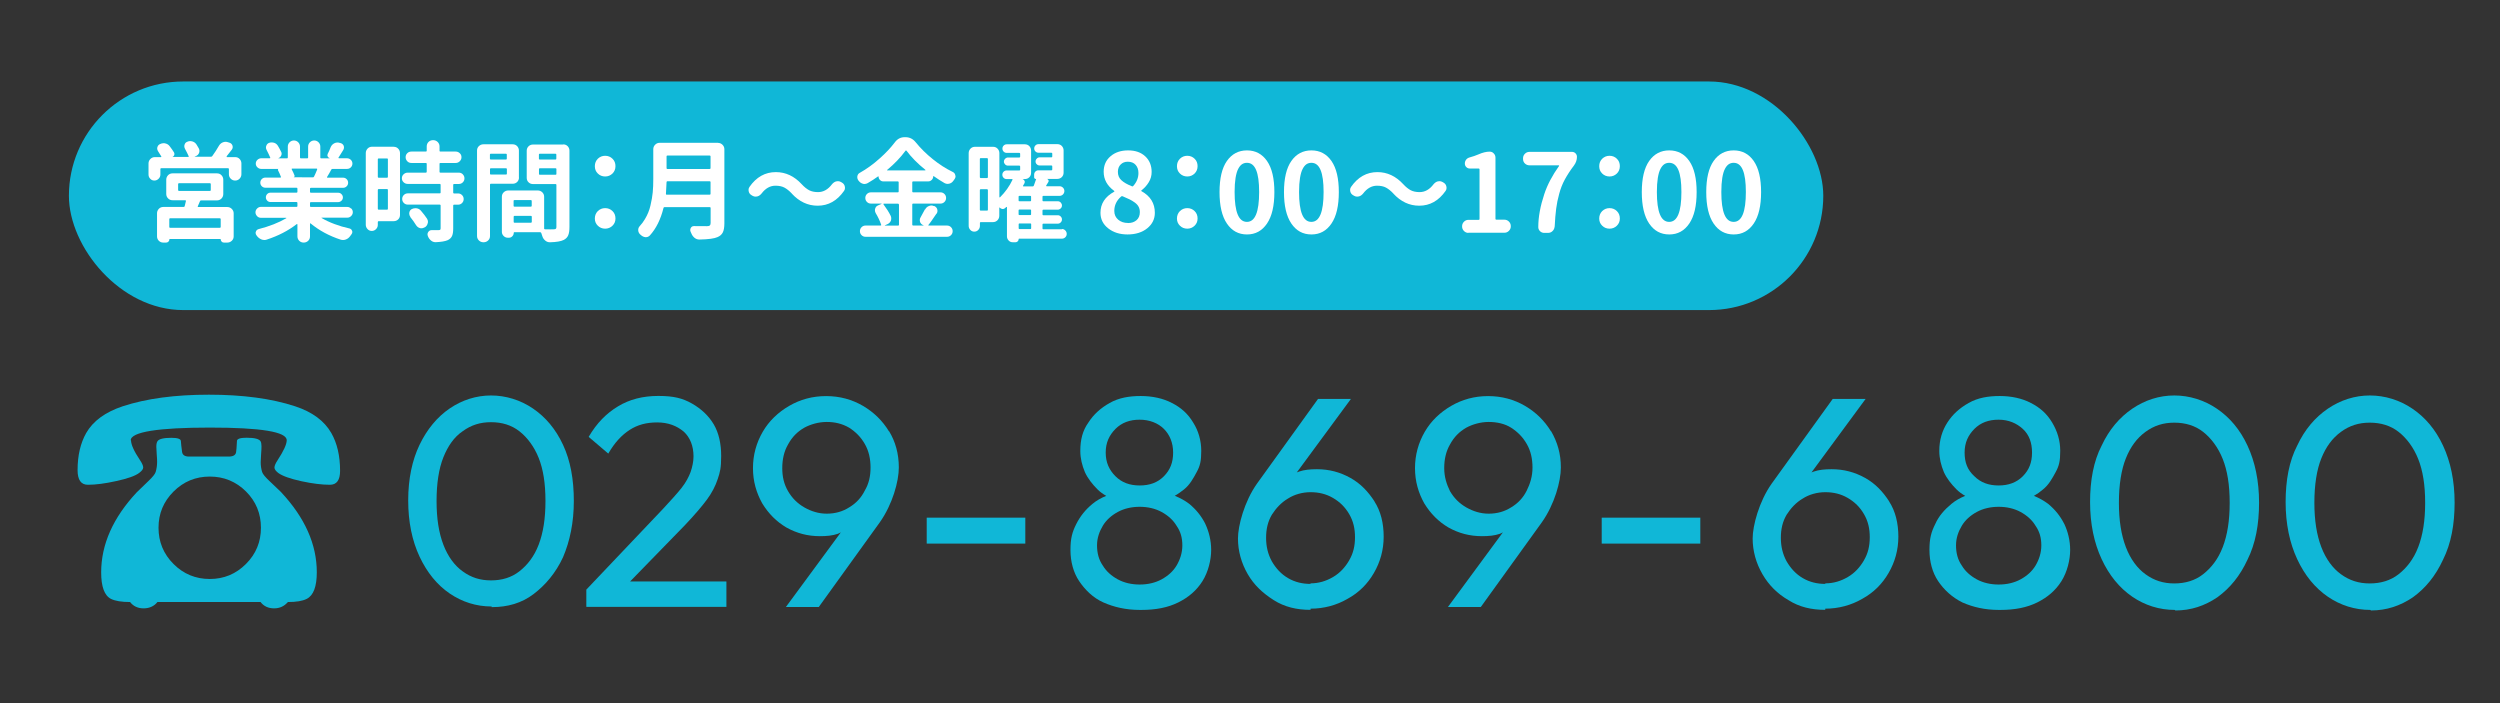 <?xml version="1.0" encoding="UTF-8"?>
<svg xmlns="http://www.w3.org/2000/svg" id="_レイヤー_2" data-name=" レイヤー 2" viewBox="0 0 320 90">
  <rect x="0" y="0" width="320" height="90" fill="#333333" stroke="none"/>
  <defs>
    <style>
      .cls-1 {
        fill: #fff;
      }

      .cls-2 {
        fill: #10b7d7;
      }
    </style>
  </defs>
  <g>
    <g>
      <path class="cls-2" d="M62.92,77.63c-1.96,0-3.77-.58-5.37-1.67s-2.9-2.69-3.85-4.72-1.45-4.43-1.45-7.19.51-5.15,1.45-7.11,2.25-3.56,3.85-4.65,3.41-1.67,5.3-1.67,3.77.58,5.37,1.67,2.9,2.61,3.85,4.65,1.38,4.43,1.38,7.19-.51,5.15-1.38,7.19c-.94,2.03-2.25,3.56-3.77,4.72s-3.34,1.67-5.3,1.67h-.07v-.07ZM62.85,74.29c1.38,0,2.61-.36,3.63-1.16s1.89-1.89,2.47-3.41.87-3.34.87-5.59-.29-4.07-.87-5.52-1.45-2.61-2.47-3.41-2.25-1.16-3.63-1.16-2.54.36-3.63,1.16c-1.09.73-1.89,1.89-2.47,3.34s-.87,3.34-.87,5.59.29,4.07.87,5.59c.58,1.52,1.45,2.69,2.47,3.41,1.09.8,2.25,1.16,3.63,1.16h0Z"></path>
      <path class="cls-2" d="M80.63,74.45l7.04-7.23c1.18-1.25,2.14-2.36,2.8-3.25.66-.89,1.11-1.77,1.4-2.66.3-.89.44-1.4.44-2.95s-.3-2.95-.96-4.06c-.66-1.11-1.62-1.99-2.8-2.66-1.18-.66-2.29-.96-4.28-.96s-3.69.44-5.16,1.33c-1.48.89-2.73,2.14-3.76,3.91l2.51,2.14c.81-1.4,1.7-2.36,2.73-3.03,1.03-.66,2.14-.96,3.54-.96s2.51.44,3.39,1.18c.81.74,1.25,1.84,1.25,3.17,0,.66-.15,1.33-.37,1.99-.22.59-.59,1.33-1.18,2.07s-1.4,1.62-2.36,2.66l-9.81,10.33v2.21h17.93v-3.25h-12.35Z"></path>
      <path class="cls-2" d="M113.78,55.2c-.81-1.33-1.92-2.43-3.32-3.25-1.4-.81-2.95-1.25-4.72-1.25s-3.32.44-4.72,1.25c-1.4.81-2.58,1.92-3.39,3.32-.81,1.4-1.25,2.95-1.25,4.65s.44,3.17,1.18,4.5c.81,1.33,1.84,2.36,3.1,3.1,1.33.74,2.73,1.11,4.28,1.11.89,0,1.62-.07,2.29-.3.14-.05.26-.12.4-.19l-7.04,9.56h4.21l7.82-10.85c1.62-2.29,2.43-5.24,2.43-7.01s-.44-3.32-1.25-4.65ZM110.69,62.8c-.44.89-1.11,1.62-1.99,2.14-.81.52-1.77.81-2.88.81-1.03,0-1.99-.3-2.88-.81-.89-.52-1.55-1.18-2.07-2.07-.52-.89-.74-1.84-.74-2.95s.22-2.14.74-3.03c.52-.96,1.18-1.62,2.07-2.14.81-.44,1.84-.74,2.88-.74s1.99.22,2.88.74c.81.52,1.48,1.18,1.99,2.07.52.89.74,1.92.74,3.03s-.22,2.07-.74,2.95Z"></path>
      <path class="cls-2" d="M118.62,69.58v-3.32h12.62v3.32h-12.62Z"></path>
      <path class="cls-2" d="M154.29,67.07c-.52-1.03-1.18-1.84-2.07-2.58-.54-.41-1.16-.75-1.85-1.03.43-.24.81-.52,1.18-.81.74-.59,1.18-1.4,1.62-2.21.44-.81.59-1.4.59-2.73s-.37-2.58-1.03-3.62c-.66-1.11-1.55-1.92-2.73-2.51-1.11-.59-2.51-.89-3.98-.89s-2.8.22-3.98.89c-1.18.66-2.07,1.48-2.73,2.51-.74,1.03-1.03,2.21-1.03,3.62,0,.96.22,1.84.59,2.73.37.81.96,1.55,1.62,2.21.32.32.7.59,1.11.82-.65.26-1.24.59-1.77,1.03-.89.74-1.55,1.55-2.07,2.58s-.74,1.84-.74,3.32.37,2.88,1.11,3.98,1.77,2.14,3.1,2.73c1.33.59,2.88.96,4.65.96h.22c1.84,0,3.39-.3,4.72-.96,1.33-.66,2.36-1.55,3.1-2.73.74-1.18,1.11-2.73,1.11-3.98s-.3-2.36-.74-3.32ZM142.78,54.9c.81-.81,1.84-1.18,3.1-1.18s2.36.44,3.1,1.18,1.18,1.77,1.18,3.03-.37,2.21-1.18,3.03-1.84,1.18-3.1,1.18-2.29-.37-3.1-1.18c-.81-.81-1.25-1.77-1.25-3.03s.44-2.21,1.25-3.03ZM150.6,72.39c-.44.74-1.11,1.33-1.92,1.77-.81.44-1.77.66-2.8.66s-1.99-.22-2.8-.66c-.81-.44-1.48-1.03-1.92-1.77-.52-.74-.74-1.62-.74-2.58s.3-1.77.74-2.51c.44-.74,1.11-1.33,1.92-1.77.81-.44,1.77-.66,2.8-.66s1.99.22,2.8.66c.81.44,1.48,1.03,1.92,1.77.52.74.74,1.55.74,2.51s-.3,1.84-.74,2.58Z"></path>
      <path class="cls-2" d="M175.95,64.2c-.81-1.25-1.77-2.29-3.1-3.03s-2.73-1.11-4.28-1.11c-.89,0-1.62.07-2.29.3-.1.03-.19.07-.29.11l6.93-9.41h-4.21l-7.82,10.85c-1.62,2.29-2.43,5.39-2.43,7.01s.44,3.17,1.25,4.57c.81,1.4,1.92,2.43,3.32,3.32,1.4.89,2.95,1.25,4.72,1.25h0v-.15c1.7,0,3.32-.44,4.72-1.25,1.48-.81,2.58-1.92,3.39-3.32.81-1.4,1.25-2.95,1.25-4.65s-.37-3.25-1.18-4.5ZM172.7,71.72c-.52.89-1.18,1.62-2.07,2.14-.89.52-1.84.81-2.88.81v.07c-1.03,0-1.99-.22-2.88-.74-.89-.52-1.55-1.25-2.07-2.14-.52-.96-.74-1.92-.74-3.03s.22-2.07.74-2.95c.52-.81,1.18-1.55,2.07-2.07.81-.52,1.84-.81,2.88-.81s1.99.22,2.88.74c.89.52,1.55,1.18,2.07,2.07.52.89.74,1.84.74,2.95s-.22,2.07-.74,2.95Z"></path>
      <path class="cls-2" d="M198.52,55.2c-.81-1.33-1.92-2.43-3.32-3.25-1.4-.81-2.95-1.25-4.72-1.25s-3.32.44-4.72,1.25c-1.4.81-2.58,1.92-3.39,3.32-.81,1.4-1.25,2.95-1.25,4.65s.44,3.17,1.18,4.5c.81,1.33,1.84,2.36,3.1,3.1,1.33.74,2.73,1.11,4.28,1.11.89,0,1.62-.07,2.29-.3.14-.05.26-.12.4-.19l-7.04,9.56h4.21l7.82-10.85c1.62-2.29,2.43-5.24,2.43-7.01s-.44-3.25-1.25-4.65ZM195.42,62.8c-.44.89-1.11,1.62-1.99,2.14-.81.52-1.77.81-2.88.81-1.03,0-1.99-.3-2.88-.81-.89-.52-1.55-1.18-2.07-2.07-.44-.89-.74-1.84-.74-2.95s.22-2.14.74-3.03c.52-.96,1.18-1.62,2.07-2.14.81-.44,1.84-.74,2.88-.74s2.07.22,2.88.74c.81.52,1.48,1.18,1.99,2.07.52.89.74,1.92.74,3.03s-.3,2.07-.74,2.95Z"></path>
      <path class="cls-2" d="M205.02,69.58v-3.32h12.62v3.32h-12.62Z"></path>
      <path class="cls-2" d="M241.83,64.2c-.81-1.25-1.77-2.29-3.1-3.03s-2.73-1.11-4.28-1.11c-.89,0-1.62.07-2.29.3-.1.03-.19.07-.29.11l6.93-9.41h-4.21l-7.82,10.85c-1.62,2.29-2.43,5.39-2.43,7.01s.44,3.17,1.25,4.57c.81,1.4,1.92,2.51,3.32,3.32,1.4.89,2.95,1.25,4.72,1.25h0v-.15c1.7,0,3.32-.44,4.72-1.25,1.48-.81,2.58-1.92,3.39-3.32.81-1.4,1.25-2.95,1.25-4.65s-.37-3.25-1.18-4.5ZM238.59,71.72c-.52.89-1.18,1.62-2.07,2.14-.89.52-1.84.81-2.88.81v.07c-1.03,0-1.99-.22-2.88-.74s-1.55-1.25-2.07-2.14c-.52-.96-.74-1.92-.74-3.03s.22-2.07.74-2.95c.52-.81,1.18-1.55,2.07-2.07.81-.52,1.84-.81,2.88-.81s1.99.22,2.88.74c.89.52,1.55,1.18,2.07,2.07.52.89.74,1.84.74,2.95s-.22,2.07-.74,2.95Z"></path>
      <path class="cls-2" d="M264.23,67.07c-.52-1.03-1.18-1.84-2.07-2.58-.54-.4-1.14-.74-1.82-1.02.41-.23.79-.5,1.16-.82.74-.59,1.18-1.4,1.62-2.21.44-.81.59-1.4.59-2.73s-.37-2.51-1.03-3.62-1.55-1.92-2.73-2.51c-1.11-.59-2.51-.89-3.98-.89s-2.8.22-3.98.89c-1.18.66-2.07,1.48-2.73,2.51-.66,1.03-1.03,2.21-1.03,3.62,0,.96.22,1.84.59,2.73.37.81.96,1.55,1.62,2.21.32.32.7.59,1.11.82-.65.26-1.24.59-1.77,1.03-.89.74-1.62,1.55-2.07,2.58-.52,1.03-.74,1.84-.74,3.32s.37,2.88,1.11,3.98,1.77,2.07,3.1,2.73c1.33.59,2.88.96,4.65.96h.22c1.84,0,3.39-.3,4.72-.96,1.33-.66,2.36-1.55,3.1-2.73.74-1.18,1.11-2.73,1.11-3.98s-.3-2.36-.74-3.32ZM252.72,54.9c.81-.81,1.84-1.18,3.1-1.18s2.29.44,3.1,1.18c.81.74,1.18,1.77,1.18,3.03s-.37,2.21-1.18,3.03c-.81.81-1.84,1.18-3.1,1.18s-2.29-.37-3.1-1.18c-.89-.81-1.25-1.77-1.25-3.03s.44-2.21,1.25-3.03ZM260.55,72.39c-.44.74-1.11,1.33-1.92,1.77-.81.44-1.77.66-2.8.66s-1.99-.22-2.8-.66c-.81-.44-1.48-1.03-1.92-1.77-.52-.74-.74-1.62-.74-2.58s.3-1.77.74-2.51c.44-.74,1.11-1.33,1.92-1.77.81-.44,1.77-.66,2.8-.66s1.99.22,2.8.66c.81.44,1.48,1.03,1.92,1.77.52.74.74,1.55.74,2.51s-.3,1.84-.74,2.58Z"></path>
      <path class="cls-2" d="M287.68,57.04c-.96-2.07-2.29-3.62-3.91-4.72-1.62-1.11-3.54-1.7-5.46-1.7s-3.76.59-5.39,1.7c-1.62,1.11-2.95,2.66-3.91,4.72-1.03,1.99-1.48,4.43-1.48,7.23s.52,5.24,1.48,7.3c.96,2.07,2.29,3.69,3.91,4.8,1.62,1.11,3.47,1.7,5.46,1.7l.07.07c1.99,0,3.76-.59,5.39-1.7,1.62-1.18,2.88-2.73,3.84-4.8,1.03-2.07,1.48-4.5,1.48-7.3s-.52-5.24-1.48-7.3ZM284.51,70.03c-.59,1.55-1.48,2.66-2.51,3.47-1.03.81-2.29,1.18-3.69,1.18s-2.58-.37-3.69-1.18c-1.03-.74-1.92-1.92-2.51-3.47-.59-1.55-.89-3.39-.89-5.68s.3-4.21.89-5.68,1.4-2.58,2.51-3.39c1.11-.81,2.29-1.18,3.69-1.18s2.66.37,3.69,1.18c1.03.81,1.92,1.99,2.51,3.47.59,1.48.89,3.32.89,5.61s-.3,4.13-.89,5.68Z"></path>
      <path class="cls-2" d="M312.71,57.04c-.96-2.07-2.29-3.62-3.91-4.72-1.62-1.11-3.54-1.7-5.46-1.7s-3.76.59-5.39,1.7c-1.62,1.11-2.95,2.66-3.91,4.72-1.03,1.99-1.48,4.43-1.48,7.23s.52,5.24,1.48,7.3c.96,2.07,2.29,3.69,3.91,4.8,1.62,1.11,3.47,1.7,5.46,1.7l.07.07c1.99,0,3.76-.59,5.39-1.7,1.62-1.18,2.88-2.73,3.84-4.8,1.03-2.07,1.48-4.5,1.48-7.3s-.52-5.24-1.48-7.3ZM309.53,70.03c-.59,1.55-1.48,2.66-2.51,3.47-1.03.81-2.29,1.18-3.69,1.18s-2.58-.37-3.69-1.18c-1.03-.74-1.92-1.92-2.51-3.47-.59-1.55-.89-3.39-.89-5.68s.3-4.21.89-5.68,1.4-2.58,2.51-3.39c1.11-.81,2.29-1.18,3.69-1.18s2.66.37,3.69,1.18c1.03.81,1.92,1.99,2.51,3.47.59,1.48.89,3.32.89,5.61s-.3,4.13-.89,5.68Z"></path>
    </g>
    <path class="cls-2" d="M16.77,56.36c0,.54.38,1.39,1.15,2.54.28.42.41.73.41.94s-.17.43-.51.69c-.51.39-1.49.73-2.96,1.05-1.4.31-2.6.47-3.61.47-.88,0-1.32-.62-1.32-1.88,0-1.86.37-3.45,1.1-4.74.88-1.54,2.44-2.68,4.69-3.43,3.02-.99,6.69-1.48,11.02-1.48s8,.49,11.02,1.48c2.2.72,3.75,1.86,4.65,3.43.74,1.3,1.12,2.91,1.12,4.83,0,1.19-.43,1.79-1.3,1.79-1.02,0-2.23-.15-3.63-.45-1.47-.32-2.46-.68-2.98-1.06-.32-.25-.49-.48-.49-.69,0-.22.13-.53.4-.94.78-1.19,1.17-2.05,1.17-2.56,0-1.08-3.28-1.62-9.85-1.62s-10.12.55-10.12,1.64Z"></path>
    <path class="cls-2" d="M36.02,63.03c-.06-.07-.55-.54-1.48-1.41-.58-.54-.91-.94-.99-1.21-.12-.39-.18-.8-.18-1.24,0-.23.02-.57.05-1.03.04-.46.05-.8.05-1.03,0-.26-.04-.47-.11-.61-.17-.31-.76-.47-1.79-.47-.82,0-1.23.14-1.24.41-.04.77-.07,1.25-.11,1.44-.06.37-.37.56-.94.56h-5.09c-.52,0-.81-.19-.88-.56-.09-.65-.14-1.13-.16-1.44-.02-.26-.43-.4-1.21-.4-1.01,0-1.61.15-1.79.45-.1.16-.14.39-.14.69,0,.22.02.54.05.97.04.43.05.76.05.97,0,.44-.06.87-.18,1.28-.07.26-.4.67-.97,1.21-.96.93-1.45,1.4-1.46,1.41-3.03,3.25-4.55,6.66-4.55,10.25,0,1.84.42,2.97,1.26,3.39.53.26,1.34.4,2.44.4.42.54,1,.81,1.73.81s1.35-.27,1.77-.81h13.2c.42.54,1,.81,1.73.81s1.3-.27,1.77-.81c1.07,0,1.87-.13,2.4-.4.87-.43,1.3-1.57,1.3-3.41,0-3.57-1.52-6.98-4.55-10.23ZM31.48,72.19c-1.28,1.28-2.82,1.92-4.63,1.92s-3.36-.64-4.64-1.92c-1.28-1.28-1.92-2.83-1.92-4.64s.64-3.35,1.92-4.63c1.28-1.28,2.83-1.92,4.64-1.92s3.36.64,4.64,1.91c1.27,1.27,1.91,2.82,1.91,4.64s-.64,3.36-1.92,4.64Z"></path>
  </g>
  <g>
    <rect class="cls-2" x="8.82" y="10.43" width="224.56" height="29.26" rx="14.63" ry="14.63"></rect>
    <g>
      <path class="cls-1" d="M29.02,20.04s-.02.02-.01.04c0,.02.02.03.04.03h1.05c.23,0,.42.08.57.24.15.16.23.35.23.57v1.38c0,.22-.08.41-.23.57-.16.16-.34.24-.57.24s-.41-.08-.57-.24c-.16-.16-.23-.35-.23-.57v-.67c0-.06-.04-.1-.11-.1h-8.56c-.06,0-.1.03-.1.1v.71c0,.21-.08.39-.23.54s-.33.23-.54.23-.39-.07-.53-.23c-.15-.15-.22-.33-.22-.54v-1.42c0-.22.08-.41.24-.57s.35-.24.57-.24h.78s.05,0,.05-.03c0-.02,0-.04,0-.05-.12-.2-.26-.42-.41-.66-.08-.11-.12-.23-.12-.36,0-.05,0-.11.03-.18.05-.19.17-.32.36-.4.14-.06.27-.1.41-.1.08,0,.16,0,.25.03.24.05.42.18.56.37.22.28.4.55.55.79.05.1.06.21.03.32-.04.11-.11.19-.22.24,0,0,0,0,0,.01h2s.05,0,.06-.03c.01-.02.02-.04,0-.07-.12-.27-.28-.59-.48-.96-.05-.1-.08-.21-.08-.31,0-.07.01-.15.04-.22.06-.19.19-.31.38-.37.11-.05.22-.07.33-.07.1,0,.21.02.31.05.22.07.39.21.51.4.1.16.2.33.29.49.05.1.08.21.08.31,0,.09-.02.18-.05.27-.08.2-.23.34-.44.41l-.12.05s-.01,0-.01.01c0,0,0,.01.01.01h2.09c.07,0,.13-.03.16-.08.31-.43.59-.86.84-1.3.12-.21.28-.36.49-.45.12-.05.24-.08.37-.08.08,0,.17.01.26.04l.26.08c.18.06.31.19.37.37.02.06.03.12.03.18,0,.12-.04.23-.12.34-.27.34-.48.62-.66.84ZM28.58,24.84c0,.22-.08.41-.23.57-.16.16-.35.24-.57.24h-2.04c-.07,0-.12.03-.14.1-.08.2-.18.42-.29.67,0,.02,0,.04,0,.05.01.02.03.03.05.03h3.74c.22,0,.41.08.57.24s.24.35.24.57v2.94c0,.23-.08.42-.24.57-.16.15-.35.23-.57.23h-.44c-.12,0-.22-.04-.29-.12s-.12-.18-.12-.29c0-.04-.02-.05-.05-.05h-6.48s-.04.02-.04.05c0,.12-.04.22-.12.29-.08.08-.18.12-.29.12h-.38c-.22,0-.41-.08-.56-.23s-.23-.34-.23-.56v-2.96c0-.22.08-.41.23-.57.15-.16.35-.24.57-.24h2.6c.07,0,.12-.03.14-.1.09-.36.15-.57.16-.66,0-.06-.02-.1-.08-.1h-1.64c-.23,0-.42-.08-.57-.24-.16-.16-.23-.35-.23-.57v-1.82c0-.22.08-.41.23-.57.15-.16.35-.24.57-.24h5.7c.23,0,.42.08.57.24.15.16.23.35.23.57v1.82ZM28.14,29.16c.07,0,.11-.04.11-.11v-1.01c0-.06-.04-.1-.11-.1h-6.37c-.06,0-.1.03-.1.1v1.01c0,.07.03.11.1.11h6.37ZM22.91,23.45c-.07,0-.11.04-.11.11v.77c0,.07.04.11.11.11h3.96c.07,0,.11-.04.11-.11v-.77c0-.07-.04-.11-.11-.11h-3.96Z"></path>
      <path class="cls-1" d="M44.95,26.67c.14.14.21.3.21.49s-.07.35-.21.49-.3.21-.48.21h-3.29s-.02,0-.02.02c0,.01,0,.02,0,.02.49.29,1.04.55,1.66.78.61.23,1.25.42,1.9.56.17.04.29.14.34.3.03.05.04.11.04.16,0,.1-.04.2-.11.29-.05.07-.11.15-.16.22-.14.2-.32.35-.55.44-.12.05-.24.07-.36.07-.1,0-.2-.01-.3-.04-1.48-.48-2.77-1.18-3.86-2.08-.02-.02-.04-.02-.05-.01-.02,0-.03.02-.03.04v1.62c0,.23-.08.42-.23.57-.16.15-.35.23-.57.23h-.01c-.23,0-.42-.08-.57-.23s-.23-.35-.23-.57v-1.53s-.01-.03-.03-.04c-.02,0-.04,0-.05,0-1.1.85-2.38,1.51-3.85,1.99-.1.04-.2.05-.3.05-.13,0-.25-.02-.37-.07-.22-.09-.41-.23-.56-.42-.03-.04-.05-.07-.08-.11-.07-.09-.11-.19-.11-.3,0-.05,0-.11.03-.16.05-.17.17-.28.34-.33,1.39-.36,2.57-.82,3.56-1.4,0,0,.01-.02,0-.03,0-.01-.01-.02-.02-.02h-3.23c-.19,0-.36-.07-.49-.21s-.21-.3-.21-.49.07-.35.21-.49.3-.21.49-.21h4.56c.07,0,.11-.03.11-.1v-.41c0-.07-.04-.11-.11-.11h-3.33c-.17,0-.32-.06-.43-.18-.11-.12-.17-.26-.17-.42s.06-.31.17-.42c.11-.12.26-.18.43-.18h3.33c.07,0,.11-.03.11-.1v-.42c0-.07-.04-.11-.11-.11h-3.98c-.18,0-.34-.06-.47-.19-.13-.13-.19-.28-.19-.46s.06-.33.19-.46.28-.19.47-.19h1.92s.04-.01.05-.03c.02-.02.02-.04.01-.06-.11-.3-.24-.59-.38-.86,0-.04,0-.07,0-.1.01-.03.04-.05.08-.06h-2.23c-.18,0-.34-.07-.48-.2-.14-.13-.21-.29-.21-.48s.07-.35.21-.48c.14-.13.3-.2.48-.2h1.1s.05-.01.06-.03c.01-.02.02-.04,0-.06-.11-.27-.27-.6-.47-.99-.05-.1-.08-.2-.08-.3,0-.08.02-.16.05-.23.06-.18.19-.31.37-.37.11-.04.22-.05.32-.05s.21.02.32.05c.21.07.37.21.48.4.15.26.29.5.4.74.05.08.07.16.07.25s-.02.16-.05.23c-.07.16-.19.28-.36.34,0,0,0,0,0,.03h1.1c.06,0,.1-.04.1-.11v-1.4c0-.22.08-.4.23-.55.15-.15.34-.23.55-.23s.4.08.55.23c.15.15.23.34.23.55v1.4c0,.07.04.11.11.11h.82c.07,0,.11-.04.11-.11v-1.4c0-.22.08-.4.23-.55.15-.15.34-.23.55-.23s.4.08.55.23c.15.15.23.34.23.55v1.4c0,.07.03.11.1.11h1.08s.01,0,.01-.03c-.12-.04-.2-.11-.25-.22-.05-.11-.04-.22.01-.33.14-.26.26-.55.38-.86.09-.21.24-.37.44-.48.14-.07.27-.11.41-.11.07,0,.15,0,.22.03l.18.04c.19.05.33.16.41.34.03.08.04.16.04.23,0,.1-.03.2-.08.3-.27.42-.47.75-.62.99-.02.02-.02.04,0,.06.01.02.03.03.05.03h1.04c.19,0,.35.07.49.2.13.13.2.29.2.48s-.07.35-.2.48-.29.2-.49.2h-1.85c-.07,0-.13.03-.16.08-.17.33-.36.65-.55.96,0,.02,0,.04,0,.05,0,.02.02.03.04.03h2c.18,0,.34.06.47.19.13.13.19.28.19.46s-.06.33-.19.46-.28.19-.47.19h-4.11c-.07,0-.11.04-.11.11v.42c0,.06.04.1.11.1h3.5c.16,0,.31.06.42.18.12.12.18.26.18.42s-.06.31-.18.42-.26.18-.42.18h-3.5c-.07,0-.11.04-.11.11v.41c0,.06.04.1.11.1h4.67c.18,0,.34.07.48.21ZM40.59,21.68s0-.05,0-.07c-.01-.02-.03-.03-.06-.03h-3.14s-.05,0-.05.03c0,.02,0,.04,0,.07.15.27.26.53.36.78.02.05.01.11-.01.15-.03.05-.07.07-.12.08h0s2.49.01,2.49.01c.06,0,.11-.03.14-.1.11-.22.25-.53.41-.93Z"></path>
      <path class="cls-1" d="M50.4,18.79c.23,0,.42.08.57.24.15.16.23.35.23.57v7.91c0,.23-.08.42-.23.57s-.35.23-.57.23h-1.93c-.07,0-.11.04-.11.11v.36c0,.22-.08.4-.23.55s-.33.23-.54.23-.39-.07-.54-.23-.23-.34-.23-.55v-9.19c0-.22.08-.41.23-.57.15-.16.35-.24.57-.24h2.77ZM49.65,20.38c0-.06-.03-.1-.1-.1h-1.08c-.07,0-.11.03-.11.1v2.26c0,.07.04.11.11.11h1.08c.06,0,.1-.04.1-.11v-2.26ZM48.36,26.73c0,.07.04.11.11.11h1.08c.06,0,.1-.04.1-.11v-2.42c0-.07-.03-.11-.1-.11h-1.08c-.07,0-.11.04-.11.11v2.42ZM59.24,22.32c.14.14.21.31.21.51s-.07.37-.21.51c-.14.14-.31.21-.51.21h-.62c-.06,0-.1.04-.1.11v1c0,.06.03.1.1.1h.52c.2,0,.37.07.51.21s.21.31.21.51-.07.37-.21.51-.31.21-.51.21h-.52c-.06,0-.1.03-.1.1v2.96c0,.41-.05.73-.15.95-.1.22-.28.4-.55.53-.35.15-.86.23-1.53.26h-.04c-.21,0-.4-.07-.57-.21-.18-.15-.31-.33-.4-.56,0-.02-.01-.03-.01-.04-.03-.07-.04-.14-.04-.21,0-.1.03-.2.1-.29.1-.15.24-.23.42-.23h.86c.12,0,.2-.02.24-.05.04-.03.06-.1.06-.2v-2.92c0-.06-.04-.1-.11-.1h-4.09c-.2,0-.37-.07-.51-.21-.14-.14-.21-.31-.21-.51s.07-.37.21-.51c.14-.14.31-.21.51-.21h4.09c.07,0,.11-.03.11-.1v-1c0-.07-.04-.11-.11-.11h-4.11c-.2,0-.37-.07-.52-.21-.15-.14-.22-.31-.22-.51s.07-.37.22-.51c.15-.14.32-.21.52-.21h2.33c.07,0,.11-.04.11-.11v-1.03c0-.06-.04-.1-.11-.1h-1.85c-.21,0-.39-.07-.53-.22-.14-.15-.21-.32-.21-.52s.07-.37.21-.51.32-.21.53-.21h1.85c.07,0,.11-.03.11-.1v-.56c0-.23.08-.42.23-.57s.35-.23.57-.23h.03c.22,0,.41.08.57.23.16.16.24.35.24.57v.56c0,.06.03.1.1.1h1.97c.2,0,.37.07.52.21.15.14.22.31.22.51s-.07.37-.22.52-.32.22-.52.22h-1.97c-.06,0-.1.03-.1.1v1.03c0,.07.03.11.1.11h2.37c.2,0,.37.07.51.21ZM52.52,27.75c-.09-.13-.14-.26-.14-.41,0-.04,0-.08.01-.12.03-.2.13-.35.3-.45.15-.08.31-.12.48-.12.05,0,.1,0,.15.01.22.03.4.13.55.3.32.37.58.71.79,1.03.08.13.12.26.12.4,0,.06-.01.13-.04.21-.05.22-.18.39-.38.51h-.04c-.12.08-.24.11-.36.11-.08,0-.16,0-.23-.03-.2-.06-.36-.19-.48-.38-.2-.33-.45-.68-.74-1.04Z"></path>
      <path class="cls-1" d="M66.43,22.72c0,.23-.08.42-.23.57s-.35.23-.57.23h-2.81c-.06,0-.1.04-.1.11v6.58c0,.23-.08.42-.24.57-.16.15-.35.23-.57.23h-.04c-.22,0-.41-.08-.57-.23-.16-.16-.24-.35-.24-.57v-10.94c0-.23.08-.42.24-.57.16-.15.35-.23.57-.23h3.75c.23,0,.42.08.57.23.15.16.23.35.23.57v3.44ZM64.87,19.78c0-.06-.03-.1-.1-.1h-1.96c-.06,0-.1.03-.1.1v.53c0,.07.03.11.1.11h1.96c.06,0,.1-.04.1-.11v-.53ZM62.72,22.24c0,.06.03.1.1.1h1.96c.06,0,.1-.03.1-.1v-.6c0-.06-.03-.1-.1-.1h-1.96c-.06,0-.1.03-.1.1v.6ZM72.09,18.48c.23,0,.42.08.57.23.15.16.23.35.23.57v9.77c0,.46-.05.81-.16,1.07-.11.26-.3.45-.57.59-.36.18-.94.28-1.75.3h-.04c-.21,0-.4-.07-.57-.21-.18-.15-.31-.33-.38-.56-.05-.15-.09-.29-.14-.42-.03-.06-.08-.1-.15-.1h-3.29c-.05,0-.08.03-.08.08,0,.17-.06.32-.19.45s-.27.18-.44.18h-.12c-.21,0-.39-.07-.54-.22-.15-.15-.23-.32-.23-.53v-4.5c0-.23.08-.42.24-.57.16-.15.35-.23.57-.23h3.79c.22,0,.41.08.57.23.16.16.24.35.24.57v4.07c0,.06.03.1.1.1.27,0,.5.01.68.01.21,0,.36,0,.47-.01.12,0,.2-.02.25-.07.05-.05.07-.12.07-.23v-5.38c0-.07-.03-.11-.1-.11h-2.9c-.23,0-.42-.08-.57-.23-.16-.15-.23-.35-.23-.57v-3.46c0-.23.08-.42.23-.57s.35-.23.57-.23h3.87ZM68.06,25.71c0-.06-.04-.1-.11-.1h-2.11c-.06,0-.1.03-.1.1v.64c0,.06.03.1.1.1h2.11c.07,0,.11-.03.11-.1v-.64ZM65.75,28.4c0,.07.03.11.1.11h2.11c.07,0,.11-.04.11-.11v-.66c0-.07-.04-.11-.11-.11h-2.11c-.06,0-.1.04-.1.11v.66ZM71.21,19.78c0-.06-.03-.1-.1-.1h-2.03c-.06,0-.1.03-.1.1v.53c0,.07.03.11.1.11h2.03c.06,0,.1-.04.1-.11v-.53ZM68.99,22.27c0,.06.03.1.1.1h2.03c.06,0,.1-.03.1-.1v-.63c0-.06-.03-.1-.1-.1h-2.03c-.06,0-.1.03-.1.1v.63Z"></path>
      <path class="cls-1" d="M78.4,22.21c-.26.25-.57.38-.94.38s-.69-.13-.94-.38c-.26-.25-.38-.56-.38-.94s.13-.7.38-.95c.26-.25.57-.38.94-.38s.69.13.94.38c.26.25.38.57.38.95s-.13.69-.38.94ZM78.4,28.89c-.26.25-.57.38-.94.38s-.69-.13-.94-.38c-.26-.25-.38-.56-.38-.92,0-.38.13-.7.38-.95.26-.25.57-.38.94-.38s.69.13.94.38c.26.25.38.57.38.95s-.13.67-.38.92Z"></path>
      <path class="cls-1" d="M91.91,18.29c.22,0,.41.08.57.24s.24.35.24.57v9.49c0,.51-.07.9-.2,1.16-.13.26-.36.47-.68.6-.39.18-1.16.29-2.3.31h-.03c-.22,0-.42-.07-.6-.21-.18-.15-.32-.33-.41-.56-.03-.08-.06-.16-.11-.25-.03-.07-.04-.14-.04-.21,0-.09.03-.18.08-.27.09-.15.22-.22.4-.22h.01c.45,0,1,.01,1.66.01.17,0,.29-.03.36-.09.06-.06.1-.17.1-.32v-1.92c0-.07-.04-.11-.11-.11h-5.78c-.07,0-.12.03-.14.1-.36,1.46-.94,2.64-1.75,3.53-.15.15-.31.22-.51.22h-.05c-.21-.02-.4-.11-.57-.26l-.04-.04s-.04-.04-.07-.05c-.16-.16-.25-.35-.25-.57,0-.18.06-.35.19-.49.26-.28.48-.58.67-.9.33-.55.57-1.13.71-1.75.15-.62.24-1.18.29-1.68.05-.5.07-1.07.07-1.72v-3.81c0-.22.08-.41.24-.57.16-.16.35-.24.57-.24h7.49ZM85.24,24.82c0,.06.02.1.1.1h5.5c.07,0,.11-.04.11-.11v-1.51c0-.06-.04-.1-.11-.1h-5.42c-.06,0-.1.04-.1.11-.02.55-.05,1.05-.08,1.51ZM90.95,20.01c0-.06-.04-.1-.11-.1h-5.42c-.06,0-.1.03-.1.1v1.51c0,.07.03.11.1.11h5.42c.07,0,.11-.04.11-.11v-1.51Z"></path>
      <path class="cls-1" d="M101.36,24.78c-.34-.36-.66-.61-.96-.77-.3-.16-.68-.24-1.14-.24-.68,0-1.27.33-1.78,1-.15.18-.32.31-.53.37-.07.02-.15.03-.23.03-.13,0-.26-.03-.38-.1l-.12-.07c-.2-.11-.33-.27-.38-.48-.02-.06-.03-.13-.03-.21,0-.14.04-.26.12-.38.88-1.27,2.01-1.9,3.38-1.9,1.26,0,2.36.52,3.31,1.55.33.36.65.61.95.77.31.16.69.24,1.14.24.68,0,1.27-.33,1.78-1,.15-.18.32-.31.53-.37.07-.02.15-.03.23-.03.13,0,.26.03.38.1l.12.07c.2.11.33.27.38.48.02.06.03.13.03.21,0,.14-.04.27-.12.38-.89,1.27-2.01,1.9-3.38,1.9-1.26,0-2.36-.52-3.31-1.55Z"></path>
      <path class="cls-1" d="M118.41,26.82c.11-.21.26-.36.47-.44.12-.05.23-.08.34-.08.09,0,.19.02.29.07h.08c.19.09.32.22.38.42.02.06.03.13.03.21,0,.12-.04.23-.11.34,0,0-.02.02-.03.03,0,.01-.02.03-.03.03-.22.34-.42.63-.59.86-.14.2-.27.38-.4.53-.02.02-.02.04-.01.05,0,.02.02.03.04.03h2.35c.2,0,.37.07.51.21s.21.31.21.51-.07.37-.21.51-.31.21-.51.21h-10.43c-.2,0-.37-.07-.51-.21s-.21-.31-.21-.51.07-.37.21-.51.31-.21.51-.21h1.92s.05,0,.07-.03.02-.04.01-.07c-.17-.51-.41-1.01-.7-1.49-.06-.11-.1-.23-.1-.36,0-.07,0-.14.03-.21.05-.2.18-.34.37-.42l.44-.19s.01-.02.01-.03c0,0,0-.01-.03-.01h-1.33c-.2,0-.37-.07-.51-.21s-.21-.31-.21-.51.07-.37.21-.51.31-.21.51-.21h3.44c.07,0,.11-.03.11-.1v-1.2c0-.06-.04-.1-.11-.1h-1.86c-.16,0-.31-.06-.42-.18-.12-.12-.18-.26-.18-.42,0-.02,0-.03-.02-.04-.01,0-.03,0-.05,0-.4.29-.84.58-1.33.86-.13.07-.26.11-.4.11-.06,0-.13,0-.21-.03-.22-.06-.4-.19-.53-.37-.02-.02-.04-.04-.05-.05-.09-.13-.14-.26-.14-.41,0-.04,0-.08.01-.12.03-.2.13-.35.3-.44.89-.5,1.75-1.12,2.57-1.86.78-.69,1.41-1.37,1.92-2.04.33-.45.75-.67,1.26-.67h.11c.52,0,.95.21,1.3.64.64.79,1.38,1.52,2.22,2.19.82.66,1.67,1.2,2.53,1.62.18.08.29.22.33.42.02.05.03.1.03.15,0,.13-.05.25-.14.37-.05.06-.09.13-.14.19-.13.19-.3.31-.52.37-.07.02-.15.03-.22.03-.14,0-.27-.04-.4-.11-.47-.27-.93-.57-1.37-.88-.02-.02-.03-.02-.05-.01-.01,0-.02.02-.02.04,0,.17-.06.32-.19.45s-.28.19-.45.19h-1.93c-.07,0-.11.03-.11.1v1.2c0,.06.04.1.11.1h3.5c.2,0,.37.07.51.21s.21.31.21.51-.07.37-.21.51-.31.21-.51.21h-3.5c-.07,0-.11.03-.11.1v2.6c0,.07.04.11.11.11h1.31s.03,0,.03-.01c0,0,0-.02-.01-.03l-.08-.03c-.18-.08-.31-.22-.37-.42-.02-.07-.03-.14-.03-.21,0-.13.04-.25.11-.36.19-.33.37-.67.55-1.01ZM115.05,26.17c0-.06-.04-.1-.11-.1h-1.81s-.05,0-.05.03c0,.02,0,.04,0,.05.39.52.7,1.01.93,1.48.05.11.07.22.07.33,0,.1-.02.2-.05.3-.09.2-.24.35-.45.44l-.31.14s-.01.02-.01.03c0,0,0,.01.03.01h1.67c.07,0,.11-.04.11-.11v-2.6ZM113.55,21.74s-.02.02-.01.04c0,.02.02.03.03.03h4.85s.03,0,.04-.03c0-.02,0-.03-.01-.04-1-.8-1.8-1.62-2.42-2.45-.05-.05-.09-.05-.12,0-.64.87-1.42,1.68-2.34,2.45Z"></path>
      <path class="cls-1" d="M135.92,29.31c.17,0,.32.06.44.19.12.12.18.27.18.44s-.06.31-.18.43c-.12.12-.27.18-.44.18h-5.49s-.04.02-.04.05c0,.11-.04.21-.12.29s-.18.12-.29.12h-.34c-.21,0-.39-.07-.53-.22s-.22-.32-.22-.53v-3.74s0-.03-.03-.03c-.02,0-.03,0-.04,0-.05.05-.11.1-.18.15-.1.09-.22.13-.35.11-.13-.02-.24-.08-.34-.19,0,0,0-.01-.02,0-.01,0-.02.01-.02.02v1.04c0,.22-.08.41-.23.57-.16.16-.35.24-.57.24h-1.57c-.07,0-.11.03-.11.1v.38c0,.2-.07.37-.21.52-.14.15-.31.22-.51.22s-.37-.07-.51-.22c-.14-.15-.21-.32-.21-.52v-9.31c0-.22.08-.41.23-.57.15-.16.35-.24.57-.24h2.33c.23,0,.42.08.57.24.15.16.23.35.23.57v5.63s0,.03.03.03c.02,0,.04,0,.05,0,.68-.68,1.21-1.42,1.6-2.25,0-.02,0-.04,0-.06-.01-.02-.03-.03-.05-.03h-.71c-.15,0-.27-.05-.38-.16s-.16-.24-.16-.39.05-.28.16-.39.24-.16.38-.16h1.63c.07,0,.11-.03.11-.1v-.41c0-.07-.04-.11-.11-.11h-1.45c-.14,0-.26-.05-.36-.15-.1-.1-.16-.22-.16-.36s.05-.26.16-.37.23-.16.36-.16h1.45c.07,0,.11-.03.11-.1v-.38c0-.07-.04-.11-.11-.11h-1.6c-.16,0-.29-.05-.4-.16s-.16-.24-.16-.39.05-.28.16-.39.24-.16.4-.16h2.31c.23,0,.42.08.57.23.15.16.23.35.23.57v2.85c0,.23-.08.42-.23.57s-.35.23-.57.23h-.29c.12.05.2.12.25.23.05.11.04.21-.01.31-.05.11-.11.21-.18.31,0,.02,0,.04,0,.06,0,.02.03.03.05.03h1.18c.07,0,.12-.03.15-.1.14-.36.23-.63.29-.82,0-.02,0-.03-.03-.03-.05,0-.11-.02-.15-.06-.05-.04-.07-.09-.07-.16v-.33c0-.15.05-.29.16-.4s.24-.16.38-.16h1.67c.07,0,.11-.03.11-.1v-.41c0-.07-.04-.11-.11-.11h-1.51c-.14,0-.26-.05-.36-.15-.11-.1-.16-.22-.16-.36s.05-.26.16-.37c.1-.11.23-.16.36-.16h1.51c.07,0,.11-.03.11-.1v-.38c0-.07-.04-.11-.11-.11h-1.64c-.16,0-.29-.05-.4-.16s-.16-.24-.16-.39.05-.28.16-.39.24-.16.4-.16h2.4c.23,0,.42.08.57.23.15.16.23.35.23.57v2.85c0,.23-.08.42-.23.57s-.35.23-.57.23h-1.33c.08.02.14.07.19.15.04.08.04.16,0,.23-.05.09-.15.25-.29.47,0,.02,0,.04,0,.06.01.02.03.03.05.03h1.67c.16,0,.31.06.43.18.12.12.18.26.18.43s-.06.31-.18.44c-.12.12-.27.18-.43.18h-2.09c-.06,0-.1.03-.1.1v.49c0,.06.03.1.1.1h1.85c.15,0,.27.05.38.16.1.11.16.23.16.38s-.05.27-.16.38c-.11.1-.23.16-.38.16h-1.85c-.06,0-.1.03-.1.1v.51c0,.06.03.1.1.1h1.85c.15,0,.27.05.38.16s.16.23.16.38-.05.27-.16.38-.23.16-.38.16h-1.85c-.06,0-.1.03-.1.1v.52c0,.06.03.1.1.1h2.4ZM126.45,20.34c0-.06-.04-.1-.11-.1h-.81c-.07,0-.11.03-.11.1v2.34c0,.07.04.11.11.11h.81c.07,0,.11-.04.11-.11v-2.34ZM125.42,26.86c0,.06.04.1.11.1h.81c.07,0,.11-.03.11-.1v-2.53c0-.07-.04-.11-.11-.11h-.81c-.07,0-.11.04-.11.11v2.53ZM131.88,25.76c.06,0,.1-.03.1-.1v-.49c0-.06-.03-.1-.1-.1h-1.4c-.06,0-.1.03-.1.1v.49c0,.06.03.1.1.1h1.4ZM131.88,27.53c.06,0,.1-.03.1-.1v-.51c0-.06-.03-.1-.1-.1h-1.4c-.06,0-.1.03-.1.1v.51c0,.06.03.1.1.1h1.4ZM130.49,28.6c-.06,0-.1.03-.1.1v.52c0,.06.03.1.1.1h1.4c.06,0,.1-.03.1-.1v-.52c0-.06-.03-.1-.1-.1h-1.4Z"></path>
      <path class="cls-1" d="M144.33,30.01c-1,0-1.82-.26-2.48-.78s-.99-1.18-.99-1.99c0-1.16.58-2.06,1.75-2.7.02,0,.03-.03.03-.05s0-.04-.03-.06c-.89-.65-1.34-1.46-1.34-2.44,0-.83.29-1.49.88-1.99.58-.5,1.33-.75,2.25-.75s1.64.25,2.19.76c.55.51.82,1.18.82,2.01,0,.47-.12.9-.37,1.31s-.56.75-.93,1.03c-.02.02-.03.04-.03.06s0,.04.03.05c1.14.63,1.71,1.55,1.71,2.77,0,.79-.32,1.45-.97,1.98-.64.52-1.49.79-2.53.79ZM144.38,28.55c.45,0,.81-.12,1.1-.37.28-.25.42-.59.42-1.03,0-.25-.05-.47-.15-.67-.1-.2-.26-.38-.49-.55-.22-.16-.45-.3-.67-.41-.22-.11-.52-.24-.9-.4-.03,0-.05-.01-.07-.01-.04,0-.07.01-.11.04-.58.5-.88,1.12-.88,1.85,0,.47.17.84.5,1.12.33.28.75.42,1.24.42ZM144.89,23.85c.06.03.12.01.16-.04.45-.5.67-1.05.67-1.66,0-.43-.12-.78-.36-1.05-.24-.27-.58-.4-1.01-.4-.37,0-.67.12-.9.35-.24.23-.36.55-.36.95,0,.44.15.8.45,1.07.3.28.75.54,1.34.77Z"></path>
      <path class="cls-1" d="M152.91,22.21c-.26.25-.57.38-.94.38s-.69-.13-.94-.38c-.26-.25-.38-.56-.38-.94s.13-.7.38-.95c.26-.25.57-.38.94-.38s.69.13.94.38c.26.25.38.57.38.95s-.13.69-.38.94ZM152.91,28.89c-.26.25-.57.38-.94.38s-.69-.13-.94-.38c-.26-.25-.38-.56-.38-.92,0-.38.13-.7.38-.95.26-.25.57-.38.94-.38s.69.13.94.38c.26.25.38.57.38.95s-.13.67-.38.92Z"></path>
      <path class="cls-1" d="M159.61,30.01c-1.09,0-1.94-.47-2.57-1.4s-.94-2.27-.94-4.02.31-3.08.94-3.98,1.49-1.36,2.57-1.36,1.94.45,2.57,1.36c.63.91.94,2.23.94,3.98s-.31,3.09-.94,4.02-1.48,1.4-2.56,1.4ZM159.61,28.4c1.04,0,1.56-1.27,1.56-3.82s-.52-3.74-1.56-3.74c-.24,0-.45.06-.63.18-.18.12-.35.32-.49.6-.15.28-.26.67-.34,1.16-.08.5-.12,1.1-.12,1.8,0,2.55.52,3.82,1.57,3.82Z"></path>
      <path class="cls-1" d="M167.86,30.01c-1.09,0-1.94-.47-2.57-1.4s-.94-2.27-.94-4.02.31-3.08.94-3.98,1.49-1.36,2.57-1.36,1.94.45,2.57,1.36c.63.91.94,2.23.94,3.98s-.31,3.09-.94,4.02-1.48,1.4-2.56,1.4ZM167.86,28.4c1.04,0,1.56-1.27,1.56-3.82s-.52-3.74-1.56-3.74c-.24,0-.45.06-.63.18-.18.12-.35.32-.49.6-.15.28-.26.67-.34,1.16-.08.5-.12,1.1-.12,1.8,0,2.55.52,3.82,1.57,3.82Z"></path>
      <path class="cls-1" d="M178.36,24.78c-.34-.36-.66-.61-.96-.77-.3-.16-.68-.24-1.14-.24-.68,0-1.27.33-1.78,1-.15.18-.32.31-.53.37-.07.02-.15.03-.23.03-.13,0-.26-.03-.38-.1l-.12-.07c-.2-.11-.33-.27-.38-.48-.02-.06-.03-.13-.03-.21,0-.14.04-.26.12-.38.88-1.27,2.01-1.9,3.38-1.9,1.26,0,2.36.52,3.31,1.55.33.36.65.61.95.77.31.16.69.24,1.14.24.68,0,1.27-.33,1.78-1,.15-.18.32-.31.53-.37.07-.02.15-.03.23-.03.13,0,.26.03.38.1l.12.07c.2.11.33.27.38.48.02.06.03.13.03.21,0,.14-.04.27-.12.38-.89,1.27-2.01,1.9-3.38,1.9-1.26,0-2.36-.52-3.31-1.55Z"></path>
      <path class="cls-1" d="M187.96,29.81c-.22,0-.41-.08-.57-.24-.16-.16-.24-.35-.24-.57v-.05c0-.22.08-.41.24-.57.16-.16.35-.24.57-.24h1.31c.07,0,.11-.03.11-.1v-6.37c0-.06-.04-.1-.11-.1h-1.14c-.17,0-.32-.06-.45-.19s-.18-.28-.18-.46.06-.34.17-.49c.11-.14.26-.23.44-.28.41-.11.78-.24,1.11-.38.54-.24,1.02-.36,1.45-.36.21,0,.39.07.53.23.15.15.22.33.22.54v7.84c0,.06.04.1.11.1h1.04c.22,0,.41.08.57.24.16.16.24.35.24.57v.05c0,.22-.08.41-.24.57-.16.16-.35.24-.57.24h-4.63Z"></path>
      <path class="cls-1" d="M198.99,29.01c-.02.23-.11.42-.27.57-.16.16-.35.23-.58.23h-.48c-.22,0-.4-.08-.55-.23-.14-.15-.21-.31-.21-.51,0-1.29.26-2.7.77-4.23.39-1.18,1.02-2.38,1.89-3.6,0-.02,0-.04,0-.05,0-.02-.02-.03-.04-.03h-3.76c-.22,0-.41-.08-.57-.23-.16-.15-.24-.35-.24-.57v-.11c0-.22.08-.41.24-.57s.35-.24.57-.24h5.46c.17,0,.32.06.44.18s.19.27.19.45c0,.4-.13.77-.38,1.11-.47.62-.86,1.22-1.17,1.79-.31.57-.55,1.18-.72,1.83-.18.64-.31,1.28-.39,1.91s-.15,1.4-.19,2.3Z"></path>
      <path class="cls-1" d="M206.96,22.21c-.26.25-.57.38-.94.38s-.69-.13-.94-.38c-.26-.25-.38-.56-.38-.94s.13-.7.38-.95c.26-.25.57-.38.94-.38s.69.13.94.38c.26.25.38.57.38.95s-.13.69-.38.94ZM206.96,28.89c-.26.25-.57.38-.94.38s-.69-.13-.94-.38c-.26-.25-.38-.56-.38-.92,0-.38.13-.7.38-.95.26-.25.57-.38.94-.38s.69.13.94.38c.26.25.38.57.38.95s-.13.67-.38.92Z"></path>
      <path class="cls-1" d="M213.66,30.01c-1.09,0-1.94-.47-2.57-1.4s-.94-2.27-.94-4.02.31-3.08.94-3.98,1.49-1.36,2.57-1.36,1.94.45,2.57,1.36c.63.91.94,2.23.94,3.98s-.31,3.09-.94,4.02-1.48,1.4-2.56,1.4ZM213.66,28.4c1.04,0,1.56-1.27,1.56-3.82s-.52-3.74-1.56-3.74c-.24,0-.45.06-.63.18-.18.12-.35.32-.49.6-.15.28-.26.67-.34,1.16-.08.5-.12,1.1-.12,1.8,0,2.55.52,3.82,1.57,3.82Z"></path>
      <path class="cls-1" d="M221.91,30.01c-1.09,0-1.94-.47-2.57-1.4s-.94-2.27-.94-4.02.31-3.08.94-3.98,1.49-1.36,2.57-1.36,1.94.45,2.57,1.36c.63.91.94,2.23.94,3.98s-.31,3.09-.94,4.02-1.48,1.4-2.56,1.4ZM221.91,28.4c1.04,0,1.56-1.27,1.56-3.82s-.52-3.74-1.56-3.74c-.24,0-.45.06-.63.18-.18.12-.35.32-.49.6-.15.28-.26.67-.34,1.16-.08.5-.12,1.1-.12,1.8,0,2.55.52,3.82,1.57,3.82Z"></path>
    </g>
  </g>
</svg>
